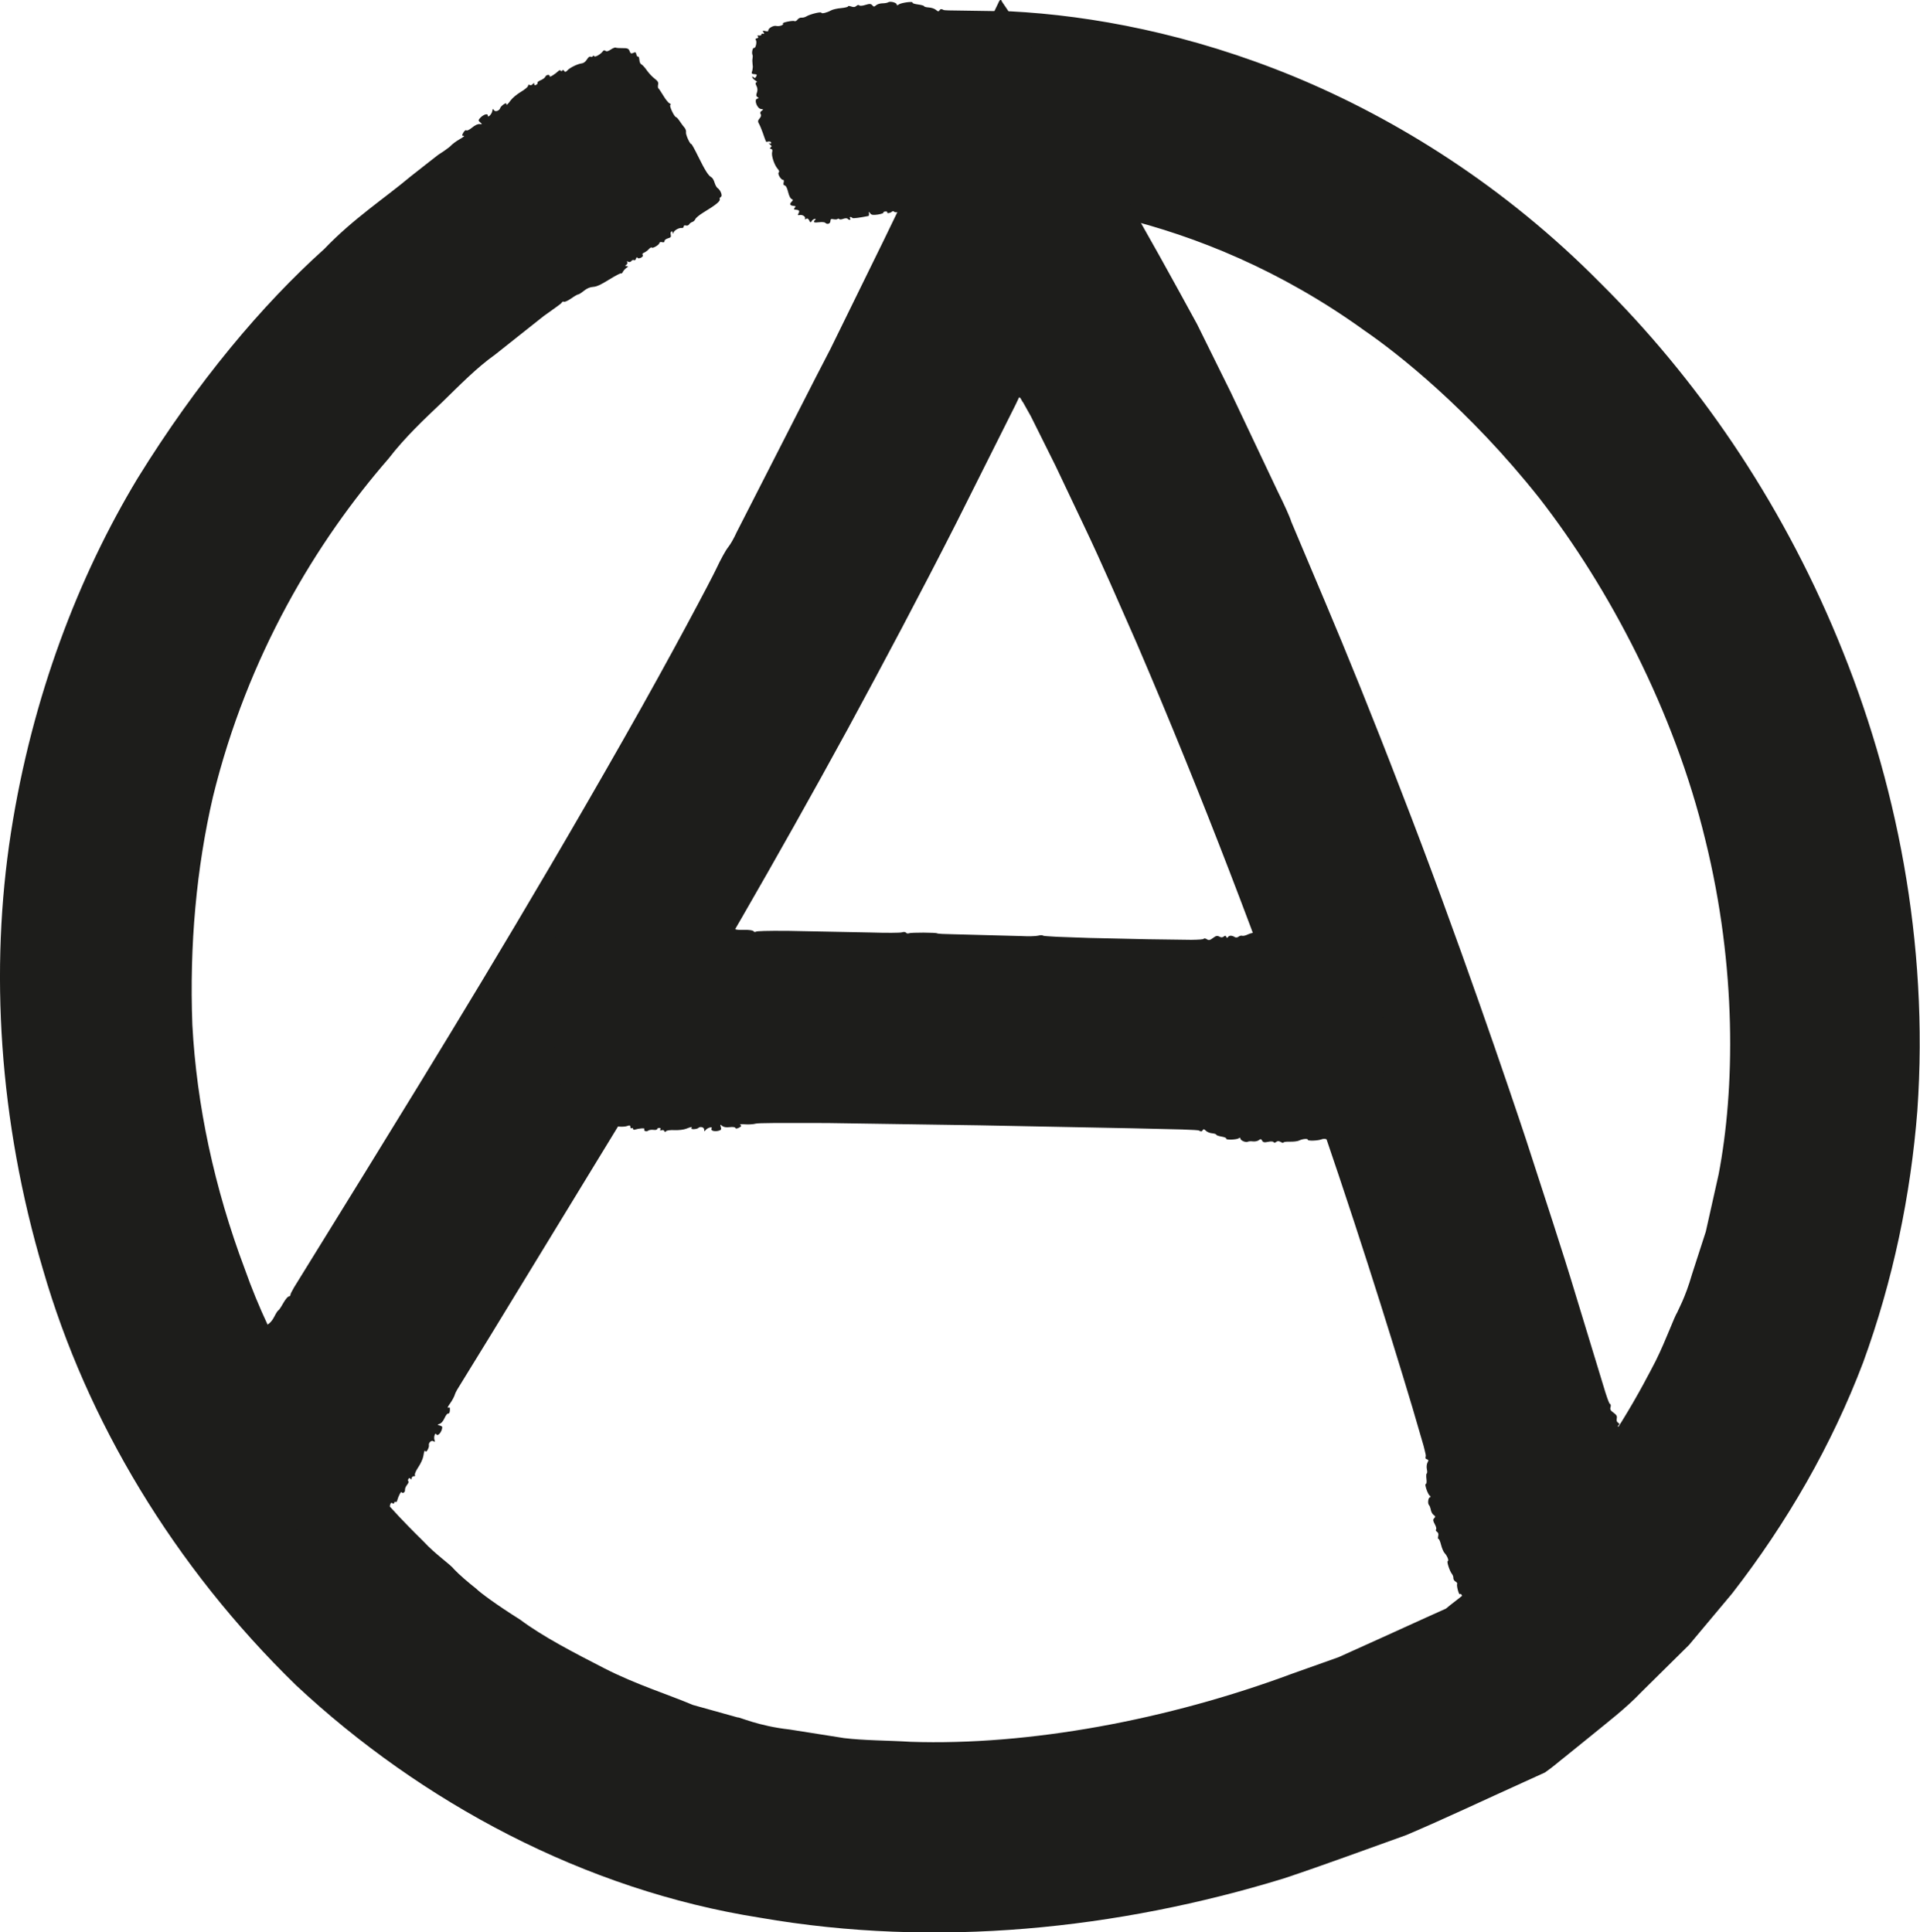 <svg xmlns="http://www.w3.org/2000/svg" id="Ebene_2" viewBox="0 0 35.533 35.765"><defs><style>.cls-1{fill:#1d1d1b;}</style></defs><g id="Ebene_4"><path class="cls-1" d="M13.281,3.482c.055.037.095.144.06.163-.017.009-.027.025-.022.036.019.04-.06.106-.309.257-.068.042-.132.095-.141.117-.009.023-.034.047-.057.054-.023.007-.049.027-.058.044-.01.018-.036.027-.058.021-.029-.007-.042-.002-.043.02-.001.017-.016.029-.034.026-.05-.007-.136.039-.155.084-.013.03-.017.031-.016.004.001-.021-.009-.03-.023-.023-.013.007-.018.034-.011.061.009.038-.002.052-.051.065-.036.01-.064.031-.065.05-.001.024-.013.029-.046.021-.027-.007-.046-0-.048.016-.003.034-.129.108-.143.084-.005-.01-.03.004-.055.031-.025.027-.065.056-.089.065-.025.009-.035.026-.023.041.012.014-.001.036-.031.051-.028.014-.057.015-.065.002-.01-.017-.018-.013-.028.016-.009.026-.023.035-.039.026-.013-.008-.035.001-.047.018-.013.018-.038.024-.057.013-.025-.014-.03-.012-.019.008.008.015 0.0.037-.018.049-.028.019-.027.022.008.024.033.002.032.008-.003.031-.024.016-.055.05-.068.075s-.028.038-.034.029c-.006-.009-.104.042-.22.114-.156.097-.231.131-.295.135-.06.004-.113.026-.173.074-.047.038-.094.067-.103.065-.009-.002-.067.03-.127.073-.064.044-.122.071-.138.063-.015-.008-.034-0-.04.016-.004.009-.04.039-.104.084-.07.05-.147.106-.232.166-.278.221-.579.459-.9.714-.337.24-.641.551-.971.873-.334.318-.691.65-1.001,1.053-1.328,1.527-2.606,3.635-3.248,6.258-.304,1.313-.437,2.738-.381,4.223.08,1.485.406,3.017.968,4.511,1.032,2.931,3.117,4.848,3.312,5.051.222.241.494.419.569.518.079.084.261.243.403.353.071.072.376.299.814.574.415.311.994.611,1.567.905.573.293,1.186.485,1.631.674.465.129.775.216.825.23.033-.01.378.159.964.224.29.046.631.1,1.007.159.378.046.798.042,1.231.069,2.186.074,4.761-.404,7.063-1.261.289-.103.576-.205.858-.305.276-.125.549-.248.817-.369.268-.122.532-.242.79-.359l.344-.155c.039-.018.034-.014.041-.02l.073-.06c.817-.627,1.477-1.263,1.976-1.815.957-.993,1.629-2.323,1.829-2.707.196-.396.342-.815.402-.904.005-.026.143-.258.27-.701.071-.219.156-.483.255-.788.07-.314.15-.668.237-1.059.301-1.57.339-3.826-.247-6.195-.573-2.374-1.78-4.661-3.068-6.319-1.308-1.65-2.631-2.688-3.237-3.103-1.558-1.125-3.129-1.75-4.51-2.089-.699-.137-1.341-.263-1.94-.29-.297-.037-.581-.05-.852-.036-.083.001-.161.002-.235.003-.128.005-.194.012-.199.022-.007.013-.029.011-.053-.005-.033-.023-.052-.018-.099.025-.045.042-.067.048-.101.028-.031-.019-.052-.018-.071.002-.021.021-.031.019-.041-.004-.01-.024-.017-.025-.03-.002-.018.033-.063.038-.111.011-.016-.01-.043-.003-.059.016-.016.018-.042.029-.058.025-.016-.005-.056.013-.091.038-.068.051-.237.085-.259.053-.008-.011-.024-.011-.037-0-.033.029-.099.039-.088.014.005-.012-.012-.02-.037-.017s-.04.013-.034.022-.04.025-.103.035c-.089.013-.121.008-.142-.023-.026-.038-.027-.037-.022.003.003.024-.002.045-.011.047-.155.03-.283.05-.297.036-.009-.012-.026-.019-.038-.017-.012.002-.014.014-.004.026.009.012.008.024-.004.026-.012.002-.03-.006-.041-.019-.01-.013-.046-.013-.08-0-.033.013-.067.015-.076.005s-.022-.011-.031-.002c-.009.009-.042.011-.073.005-.047-.01-.058-.004-.059.035-.002.049-.06.068-.096.03-.011-.011-.058-.016-.106-.01-.102.012-.123.003-.086-.037.023-.025.023-.028-.007-.023-.019.003-.043.022-.053.042-.016.028-.025.025-.044-.015-.017-.034-.034-.043-.057-.029-.018.012-.027.011-.021-.002.018-.035-.045-.08-.097-.069-.035.007-.041.002-.026-.025.028-.05.019-.067-.041-.073-.045-.004-.049-.01-.026-.036.023-.026.019-.032-.026-.036-.064-.006-.075-.033-.03-.078.028-.027.027-.036-.003-.049-.022-.01-.047-.059-.064-.13-.018-.073-.039-.116-.061-.12-.025-.005-.03-.02-.021-.057.007-.028.003-.049-.008-.046-.036.007-.11-.11-.085-.136.017-.017.011-.036-.022-.074-.059-.069-.115-.238-.099-.303.01-.039.004-.055-.02-.061-.026-.006-.028-.012-.006-.029.022-.017.02-.027-.013-.053-.03-.024-.032-.029-.006-.02.019.006.032 0.0.028-.014-.006-.022-.039-.028-.081-.015-.015.005-.017-.001-.076-.171-.023-.065-.055-.14-.071-.167-.022-.035-.018-.061.013-.095.025-.027.034-.06.02-.08-.014-.02-.007-.044.017-.06.038-.026.038-.028-.013-.035-.071-.01-.132-.177-.068-.19.031-.007.032-.014.006-.03-.026-.016-.029-.037-.011-.084.015-.039.012-.085-.008-.122-.021-.039-.022-.062-.002-.066.019-.004.012-.018-.019-.036-.028-.016-.053-.043-.057-.058-.005-.02.002-.02.022-.002.024.022.033.019.051-.014.018-.033.011-.041-.036-.043-.04-.001-.054-.013-.045-.038.008-.02.013-.045.013-.055-0-.011.004-.026.004-.026.003-.004.001-.035-.004-.069-.005-.034-.005-.081,0-.104.005-.024.005-.052-.001-.064-.019-.041.003-.137.029-.129.032.01.059-.123.03-.15-.011-.011-.001-.023.023-.028.026-.006.033-.019.018-.034-.018-.016-.01-.022.022-.018.027.003.046-.005.043-.019-.003-.014.01-.02.03-.014.024.008.027-.001.009-.026-.022-.031-.017-.035.033-.023.033.008.057.006.055-.005-.009-.043.092-.104.149-.09.057.014.149-.021.122-.046-.019-.018.189-.06.217-.043.013.007.036-.006.054-.029.017-.023.051-.04.075-.036.024.003.062-.007.087-.022.067-.042.275-.093.279-.069.004.024.109-.003.177-.042.029-.017.112-.037.185-.043.073-.007.132-.021.131-.032-.001-.011.025-.01.059.002.044.015.07.013.096-.011.021-.019.042-.023.053-.01.011.013.059.009.115-.009.076-.024.103-.022.126.007.024.03.036.031.069.001.022-.02.076-.037.119-.037s.091-.009.106-.019c.037-.025.156.005.158.04.001.019.013.02.035.002.041-.034.277-.066.259-.035-.007.011.038.025.1.033.062.008.113.023.114.033s.039.02.086.023c.047.002.106.022.132.044.038.033.05.034.068.007.017-.026.034-.027.076-.004.005.003.038.005.094.007.27.004.654.01,1.135.017,1.512.077,3.334.417,5.251,1.206,1.912.79,3.911,2.041,5.663,3.814,1.77,1.752,3.323,3.985,4.403,6.598,1.081,2.603,1.69,5.604,1.473,8.73-.122,1.559-.447,3.137-1.005,4.665-.578,1.522-1.408,2.966-2.423,4.272l-.798.953-.883.873c-.287.302-.616.55-.935.812l-.482.39c-.109.084-.213.18-.365.285l-.395.18c-.722.326-1.438.666-2.17.978-.754.269-1.505.549-2.267.803-3.075.943-6.435,1.294-9.688.729-3.264-.511-6.286-2.148-8.59-4.3-2.271-2.208-3.88-4.91-4.684-7.687C-.025,20.737-.189,17.934.202,15.415c.391-2.521,1.258-4.761,2.344-6.561,1.105-1.787,2.308-3.215,3.455-4.245.536-.561,1.12-.941,1.592-1.338.121-.095.238-.187.351-.276l.167-.13.102-.067.039-.028c.048-.034.077-.057.084-.065.031-.035.109-.094.172-.129.069-.039.098-.064.073-.062-.033.002-.034-.011-.007-.057.024-.04.044-.055.059-.044.013.009.056-.012.105-.052.054-.045.102-.067.139-.064.05.004.051 0.0.01-.032-.038-.029-.037-.045.004-.087.06-.061.138-.084.137-.039-.001.05.074-.027.083-.085.007-.043.011-.045.032-.013.023.036.101.008.114-.041.011-.038.116-.113.114-.081-.002.038.016.025.083-.065.032-.043.115-.111.185-.153.07-.041.13-.091.133-.11.004-.025.013-.03.032-.017.014.01.039.002.055-.018.019-.024.03-.022.028 0-.002.021.012.027.035.015.021-.011.032-.028.026-.039-.006-.011.02-.032.058-.047s.077-.044.086-.064c.019-.042.085-.048.081-.008-.002.024.096-.037.167-.103.014-.013.031-.013.038-.001.007.012.02.011.029-.004.009-.014.025-.011.035.008.014.026.029.023.062-.013.048-.051.19-.119.268-.128.03-.003.067-.033.09-.071.025-.041.05-.06.067-.051.014.008.033.004.042-.009.009-.014.021-.013.028 0.0.013.025.126-.042.161-.096.01-.015.031-.017.046-.004.019.016.051.008.096-.023.038-.026.08-.043.093-.036.014.006.072.01.131.009.083-.002.11.009.126.055.015.044.031.052.068.033.036-.019.05-.013.057.027.005.028.019.047.03.041.012-.006.023.021.026.06.003.044.017.076.038.085.019.008.062.056.097.106.035.051.099.12.143.154.066.051.077.071.068.117-.006.03-.003.06.006.066.009.006.05.066.091.135.041.069.092.132.114.142.026.012.032.022.016.03-.026.013.071.22.106.226.012.002.043.037.069.077s.065.092.086.116c.021.024.034.062.029.086-.01.041.076.23.099.219.006-.003.064.102.129.235.127.257.187.352.242.38.019.009.045.053.058.098.013.045.039.091.057.103Z"></path><path class="cls-1" d="M3.697,27.415c-.069,0-.16-.069-.138-.104.011-.018.011-.037.001-.044-.037-.024.001-.125.149-.399.041-.075.072-.158.068-.183-.003-.025.008-.061.024-.08.017-.019.03-.051.03-.072 0-.021.019-.044.042-.052.029-.01.038-.022.028-.042-.007-.015.001-.035.018-.043.049-.022.103-.112.098-.162-.003-.034,0-.037.013-.012.009.019.023.022.032.008.009-.013-0-.041-.019-.061-.027-.029-.024-.048.014-.088.028-.029.042-.064.033-.082-.011-.022-.003-.034.031-.045.027-.009.042-.026.035-.042-.013-.033.064-.17.087-.156.01.006.025-.02.035-.059.009-.039.031-.088.048-.109.018-.023.019-.044.002-.051-.017-.007-.016-.033.003-.064.018-.029.044-.046.057-.038.017.011.022.002.018-.03-.004-.029.004-.045.024-.045.016 0.0.033-.018.037-.041.005-.022.027-.041.049-.041.03,0,.034-.005.015-.017-.014-.009-.016-.034-.003-.054.019-.032.017-.034-.018-.018-.032.015-.034.009-.01-.03.017-.027.032-.073.034-.103.002-.03.011-.05.021-.043.009.006.083-.092.163-.216.109-.169.166-.238.226-.274.055-.033.096-.08.134-.155.029-.059.062-.109.072-.112.01-.002.051-.061.09-.132.042-.073.086-.127.105-.127.017 0.0.032-.016.031-.035-0-.011.022-.057.065-.131.312-.506.752-1.217,1.294-2.095,1.247-2.024,2.965-4.813,4.809-8.061.885-1.554,1.634-2.978,1.711-3.145.082-.175.174-.343.22-.4.044-.054.114-.178.157-.276.132-.259,1.383-2.71,1.467-2.873.017-.033.112-.217.269-.52.259-.528.609-1.243.99-2.019.353-.73.725-1.498,1.062-2.195.246-.511.496-1.029.746-1.549l.188-.39.094-.195c.032-.054.061-.178.098-.078.141.2.295.457.442.681.582.914,1.157,1.818,1.706,2.68.526.897,1.022,1.802,1.46,2.604.236.478.449.908.628,1.271.358.755.74,1.562.865,1.826.122.244.233.492.249.556.024.056.257.608.634,1.503.38.899.88,2.128,1.397,3.475,1.046,2.689,2.033,5.611,2.312,6.452.354,1.094.672,2.052.922,2.885.218.716.401,1.317.549,1.802.045.14.073.212.085.216.015.004.02.029.011.06-.012.042-.001.062.056.103.055.04.068.063.059.106-.008.039-.001.062.025.079.027.019.029.03.009.046-.021.017-.019.025.007.034.037.013.051.064.034.124-.006.021.007.049.028.064.021.014.038.042.037.061s.024.062.057.096c.065.069.136.256.109.287-.01.011-.006.03.008.043.037.033.061.106.033.098-.013-.004-.017.017-.009.045s.021.044.03.035.034.042.056.113c.032.1.033.138.006.166-.032.034-.032.035.008.025.023-.006.045-.003.049.006.066.173.105.32.089.337-.011.012-.017.032-.013.046.004.014.016.015.027.003.011-.012.023-.011.027.002.004.013-.003.035-.015.048-.012.013-.008.055.008.092.016.037.022.077.013.087-.009.01-.009.027.002.036.01.009.015.048.012.084-.005.055.002.067.042.066.05-0.0.074.067.04.108-.01.013-.01.068.001.122.022.116.016.14-.028.099-.028-.026-.031-.025-.022.008.006.021.027.048.048.06.03.018.028.028-.01.05-.033.019-.04.04-.023.065.014.02.014.03.001.024-.037-.019-.076.052-.06.109.011.04.006.046-.023.029-.054-.031-.07-.021-.07.046 0.0.05-.005.054-.034.029-.029-.025-.034-.021-.034.029,0,.07-.027.082-.077.033-.03-.03-.039-.029-.049.003-.008.025-.056.051-.126.07-.072.019-.114.043-.117.066-.002.026-.017.033-.056.023-.029-.007-.05-.003-.046.009.011.038-.103.117-.131.091-.019-.018-.037-.012-.073.023-.065.062-.234.121-.3.105-.04-.009-.056-.004-.06.021-.004.027-.011.028-.029.006-.019-.022-.028-.02-.053.014-.022.031-.027.033-.02.006.005-.019-.002-.032-.016-.028-.022.006-.026.04-.009.082.006.015.001.018-.168.078-.065.023-.139.056-.165.072-.034.022-.06.019-.096-.011-.029-.024-.063-.032-.082-.018-.019.014-.044.008-.062-.015-.028-.036-.03-.036-.034.013-.006.069-.173.13-.189.07-.008-.029-.016-.03-.03-.005-.015.025-.036.029-.084.013-.04-.013-.086-.009-.123.011-.038.021-.061.022-.066.004-.005-.018-.018-.01-.035.019-.015.026-.041.051-.056.054-.02.005-.021-.002-.002-.021.021-.023.018-.032-.016-.047-.034-.015-.042-.008-.042.035 0.0.037-.011.051-.037.043-.02-.006-.046-.011-.056-.01-.011.001-.027-.003-.027-.003,0,0-.035.001-.069.006-.034.006-.081.008-.104.004-.024-.004-.052-.002-.064.003-.041.019-.138.004-.13-.021.009-.029-.125-.047-.151-.019-.011.011-.023.002-.029-.019-.006-.023-.02-.029-.034-.014-.016.017-.022.011-.019-.019.003-.024-.006-.041-.02-.037-.013.004-.02-.008-.015-.026.007-.022-.002-.024-.027-.006-.03.022-.034.017-.024-.028.007-.029.004-.051-.007-.049-.043.011-.106-.074-.094-.126.012-.051-.025-.13-.05-.104-.018.019-.065-.162-.05-.189.007-.012-.007-.032-.031-.045-.023-.013-.041-.042-.039-.063.002-.021-.009-.055-.025-.075-.044-.055-.102-.233-.079-.239.026-.007-.008-.096-.058-.149-.021-.022-.05-.091-.066-.154-.015-.062-.037-.111-.047-.108-.011.003-.013-.02-.006-.051.009-.041.004-.063-.022-.081-.021-.015-.028-.032-.017-.044.011-.012.001-.052-.024-.098-.034-.061-.036-.085-.011-.109.026-.026.025-.037-.009-.06-.022-.015-.047-.058-.053-.096-.007-.037-.022-.077-.033-.087-.029-.027-.017-.136.016-.145.018-.005.017-.016-.003-.03-.039-.028-.104-.226-.072-.217.013.003.018-.038.011-.092-.007-.054-.004-.101.006-.103.01-.003.011-.038.002-.078s-.003-.096.012-.123c.022-.04.021-.051-.01-.06-.029-.008-.033-.022-.022-.063.002-.006-.004-.037-.017-.09-.007-.026-.015-.059-.024-.096-.061-.209-.13-.446-.207-.71-.447-1.49-1.099-3.574-1.951-6.016-.853-2.44-1.909-5.239-3.154-8.137-.318-.719-.633-1.455-.978-2.178l-.517-1.09-.459-.922-.145-.259c-.026-.026-.055-.116-.078-.09l-.064.135c-.369.735-.735,1.466-1.094,2.183-.665,1.31-1.343,2.584-2.007,3.81-1.335,2.447-2.639,4.682-3.781,6.586-1.155,1.892-2.124,3.481-2.824,4.629-.261.424-.471.766-.624,1.015-.024.043-.038.071-.04.08-.011.043-.053.123-.092.177-.043.059-.057.092-.036.081.027-.013.035-.002.031.048-.003.043-.014.064-.032.06-.015-.004-.043.031-.067.084-.027.059-.059.096-.092.107-.045.015-.044.019.005.031.046.012.052.026.036.077-.025.075-.083.123-.101.085-.021-.043-.052.051-.034.104.013.04.011.043-.022.023-.037-.022-.092.03-.081.078.008.036-.049.14-.062.113-.016-.033-.025-.015-.042.088-.008.048-.049.138-.091.2-.042.062-.071.127-.065.144.008.022.002.03-.02.026-.017-.003-.035.013-.04.036-.006.028-.014.032-.023.011-.009-.019-.023-.018-.036.002-.011.018-.012.038-.002.045.011.007,0,.036-.024.066s-.041.071-.038.092c.005.044-.045.078-.063.043-.01-.022-.06.074-.084.162-.005.017-.018.025-.03.018s-.022-0-.022.016c-0.0.016-.015.02-.033.009-.025-.016-.035-.007-.045.038-.013.065-.095.185-.155.228-.023.016-.038.058-.037.101.001.045-.01.072-.029.072-.016,0-.029.012-.029.027-0.0.015-.011.021-.024.013-.024-.015-.082.092-.083.153,0,.017-.017.028-.036.024-.024-.005-.047.017-.068.064-.017.039-.043.072-.059.072-.015.001-.066.025-.113.053-.068.041-.097.044-.134.014-.036-.029-.054-.028-.074.005-.021.033-.035.034-.062.005-.019-.021-.041-.029-.047-.019-.007.01-.03-.006-.054-.037-.026-.035-.055-.054-.078-.051-.02.002-.082-.016-.139-.041-.057-.025-.148-.051-.203-.057-.084-.01-.103-.02-.121-.063-.011-.028-.029-.051-.041-.051-.011-0-.078-.029-.15-.066-.071-.036-.149-.063-.173-.06-.029.003-.039-.002-.03-.017.015-.024-.178-.146-.211-.133-.011.004-.056-.009-.1-.028-.044-.02-.105-.043-.137-.051-.031-.009-.063-.034-.07-.057-.013-.04-.187-.153-.201-.131-.004.006-.11-.051-.237-.128-.246-.148-.349-.194-.412-.187-.022.003-.068-.02-.103-.051-.035-.031-.082-.056-.105-.055Z"></path><path class="cls-1" d="M10.155,17.608c-.036-.059-.025-.172.016-.172.021 0.0.038-.01.038-.022.001-.044.107-.065.419-.082.086-.005.173-.021.192-.037.02-.016.056-.025.081-.021.025.005.06-.001.077-.012.018-.011.048-.007.066.009.024.02.039.021.051.002.009-.014.03-.018.046-.007.045.03.15.029.19-.001.028-.021.032-.019.017.004-.011.018-.007.031.01.032.016,0,.035-.021.042-.048.01-.038.028-.045.083-.034.04.009.077.002.087-.014.013-.021.028-.02.055.003.021.019.044.022.054.008.021-.029.179-.035.179-.007-0.0.011.03.011.069-.002.038-.012.091-.019.119-.016.029.004.048-.007.044-.025-.003-.018.021-.031.057-.03.035.001.062.013.062.029-0.0.02.009.02.035-.001.023-.019.041-.02.051-.003.008.014.033.019.054.011.022-.008.049.002.061.021.015.025.021.026.022.004.001-.017.021-.031.045-.031.037,0,.038-.004.007-.025-.03-.019-.026-.024.021-.024.032,0,.08-.011.106-.025.027-.014.048-.016.048-.005,0,.011.122.023.271.027.202.005.291.018.353.051.057.03.119.041.203.034.066-.005.126-.004.134.004.007.007.079.011.16.009.085-.002.154.008.164.024.009.015.03.019.046.009.019-.011.182-.018.59-.015.386.008.916.018,1.527.03.292.009.556.008.586-.003.032-.011.063-.008.075.007.011.014.034.019.051.011.039-.018.514-.016.527.002.006.007.145.014.31.016.414.011.95.025,1.239.033.131.007.273.004.315-.007.043-.011.085-.011.096 0.0.005.006.102.013.255.021.154.005.362.013.589.021.455.01.943.021,1.083.024.359.005.628.008.813.011.145-.002.221-.008.228-.018.009-.013.034-.01.06.007.036.024.058.019.114-.023.054-.041.079-.047.117-.026.034.019.058.019.082-.001.025-.02.037-.019.046.005.009.025.018.025.034.003.023-.032.074-.03.126.003.018.011.048.008.068-.008.019-.016.05-.024.068-.017.018.006.065-.005.107-.026.083-.042.28-.056.301-.021.007.012.026.014.043.005.042-.025.117-.027.102-.003-.007.011.011.021.04.022.029 0.0.048-.008.042-.018-.006-.01.049-.02.122-.022.103-.003.139.006.158.04.023.04.025.04.026-.001.001-.024.009-.044.019-.045.182-.016.331-.014.343.007.008.014.026.025.04.025.014,0,.018-.011.01-.025-.009-.014-.004-.025.009-.025.014,0,.033.013.042.028.009.015.05.023.09.018.04-.005.078-0.0.085.011.007.011.023.015.034.009.012-.007.049-.002.083.011.05.02.064.016.074-.022.013-.048.083-.053.113-.009.009.013.061.028.116.033.116.01.137.023.086.054-.032.019-.032.023.002.024.021.001.052-.013.07-.029.025-.024.034-.019.044.024.009.037.027.05.055.04.022-.008.033-.005.022.006-.028.03.029.088.088.088.04.001.045.007.021.03-.044.043-.038.061.025.08.047.013.05.02.019.041-.032.021-.029.027.019.041.067.019.071.049.011.083-.037.021-.038.029-.01.048.021.015.034.068.033.14-.001.075.011.122.032.13.024.009.026.025.007.06-.014.026-.016.047-.004.047.039.001.085.131.052.151-.022.013-.021.033.002.077.042.08.054.258.021.318-.02.036-.019.053.004.064.024.011.024.018-.002.029-.026.012-.027.022-.001.054.024.03.024.035.001.021-.017-.01-.031-.007-.031.007-0.0.023.031.036.076.032.016-.002.017.004.03.183.005.069.017.148.026.178.012.039.002.063-.037.09-.031.021-.047.052-.039.074.009.022-.004.045-.031.056-.043.017-.043.019.003.037.065.025.08.202.017.201-.03-.001-.034.007-.013.028.021.021.018.043-.01.085-.023.035-.032.081-.022.121.01.043.005.065-.014.065-.018,0-.015.015.009.039.021.022.038.053.038.069-.001.02-.007.019-.021-.003-.016-.026-.026-.026-.05.003-.024.028-.019.038.023.05.036.01.046.024.032.047-.011.018-.023.041-.025.051-.002.011-.011.025-.011.025,0,0-.009.034-.013.068s-.014.08-.024.102c-.01.022-.016.05-.014.062.007.044-.034.133-.055.12-.026-.017-.08.107-.06.14.008.013-.004.023-.027.023-.024-0-.033.011-.023.029.012.02.004.024-.024.013-.023-.009-.042-.005-.042.009,0,.014-.013.018-.029.007-.019-.013-.024-.005-.013.024.013.035.008.038-.033.015-.027-.015-.049-.018-.049-.007-.001.044-.101.082-.149.056-.047-.026-.135-.012-.116.019.013.022-.177.018-.199-.004-.009-.009-.033-.002-.053.017-.019.019-.052.028-.072.02s-.056-.007-.08.003c-.066.027-.257.034-.256.009.001-.027-.096-.018-.162.014-.028.014-.103.023-.169.021-.065-.002-.119.005-.119.015,0,.011-.023.007-.051-.009-.037-.021-.06-.021-.085-.001-.021.017-.04.018-.048.003-.008-.014-.051-.016-.102-.005-.069.015-.093.01-.11-.022-.018-.033-.029-.035-.061-.009-.021.017-.071.028-.109.023s-.081-.002-.095.006c-.035.02-.137-.023-.137-.058 0-.019-.01-.021-.031-.006-.039.029-.251.034-.232.006.007-.011-.032-.028-.086-.037-.054-.009-.099-.026-.099-.036,0-.01-.034-.021-.075-.025-.042-.003-.094-.025-.116-.047-.033-.033-.044-.035-.061-.008-.016.025-.031.026-.068.003-.017-.006-.1-.012-.31-.019-.23-.005-.552-.013-.937-.022-.772-.015-1.793-.035-2.819-.055-1.015-.015-2.033-.03-2.811-.042-.388-0-.717-.001-.955-.001-.254.002-.345.006-.369.012-.042.012-.132.018-.198.013-.072-.006-.108-.001-.088.011.026.016.02.028-.025.051-.039.02-.061.021-.067.004-.005-.015-.049-.021-.106-.014-.064.008-.112-.001-.139-.023-.036-.031-.039-.028-.024.021.014.045.005.058-.047.07-.077.018-.147-.006-.124-.043.026-.041-.07-.018-.106.025-.027.033-.031.032-.031-.006,0-.043-.073-.062-.108-.029-.027.026-.144.031-.128.005.02-.031-0-.029-.096.009-.045.018-.143.03-.217.026-.075-.004-.145.005-.156.02-.015.019-.024.018-.033-.003-.006-.016-.029-.023-.051-.015-.026.01-.034.005-.021-.014.011-.017.003-.029-.021-.029-.021-.001-.039.01-.039.022,0,.013-.031.019-.069.014-.038-.005-.082.002-.098.015-.035.028-.09.002-.069-.031.013-.02-.095-.013-.181.013-.017.005-.031-.003-.03-.017,0-.014-.011-.019-.025-.011s-.025-.002-.024-.023c0-.029-.013-.034-.056-.018-.062.023-.206.016-.274-.013-.026-.011-.069-.002-.105.021-.038.024-.067.029-.076.014-.008-.014-.025-.019-.038-.011s-.023.002-.023-.014c0-.029-.121-.022-.173.009-.015.009-.032 0-.039-.019-.009-.023-.039-.031-.089-.024-.042.006-.084 0-.092-.012-.009-.012-.056-.043-.105-.069-.07-.037-.087-.06-.082-.107.005-.046-.004-.06-.043-.061-.038-0-.047-.012-.037-.05.008-.027.004-.05-.009-.05-.012-0-.011-.029.004-.065.016-.041.017-.076.003-.093-.013-.016-.03-.078-.038-.14-.009-.061-.035-.152-.058-.203-.036-.077-.037-.099-.01-.136.018-.024.028-.052.023-.061-.006-.01-.016-.082-.022-.162-.007-.08-.024-.16-.04-.179-.018-.022-.018-.034-.002-.034.028 0.0.031-.228.003-.25-.009-.007-.022-.052-.028-.1-.006-.047-.019-.112-.028-.143s-.004-.071.011-.09c.027-.032.032-.239.006-.24-.007,0-.014-.121-.016-.268-.003-.287-.018-.399-.057-.45-.014-.017-.019-.069-.011-.114.008-.046.004-.099-.008-.118Z"></path></g></svg>